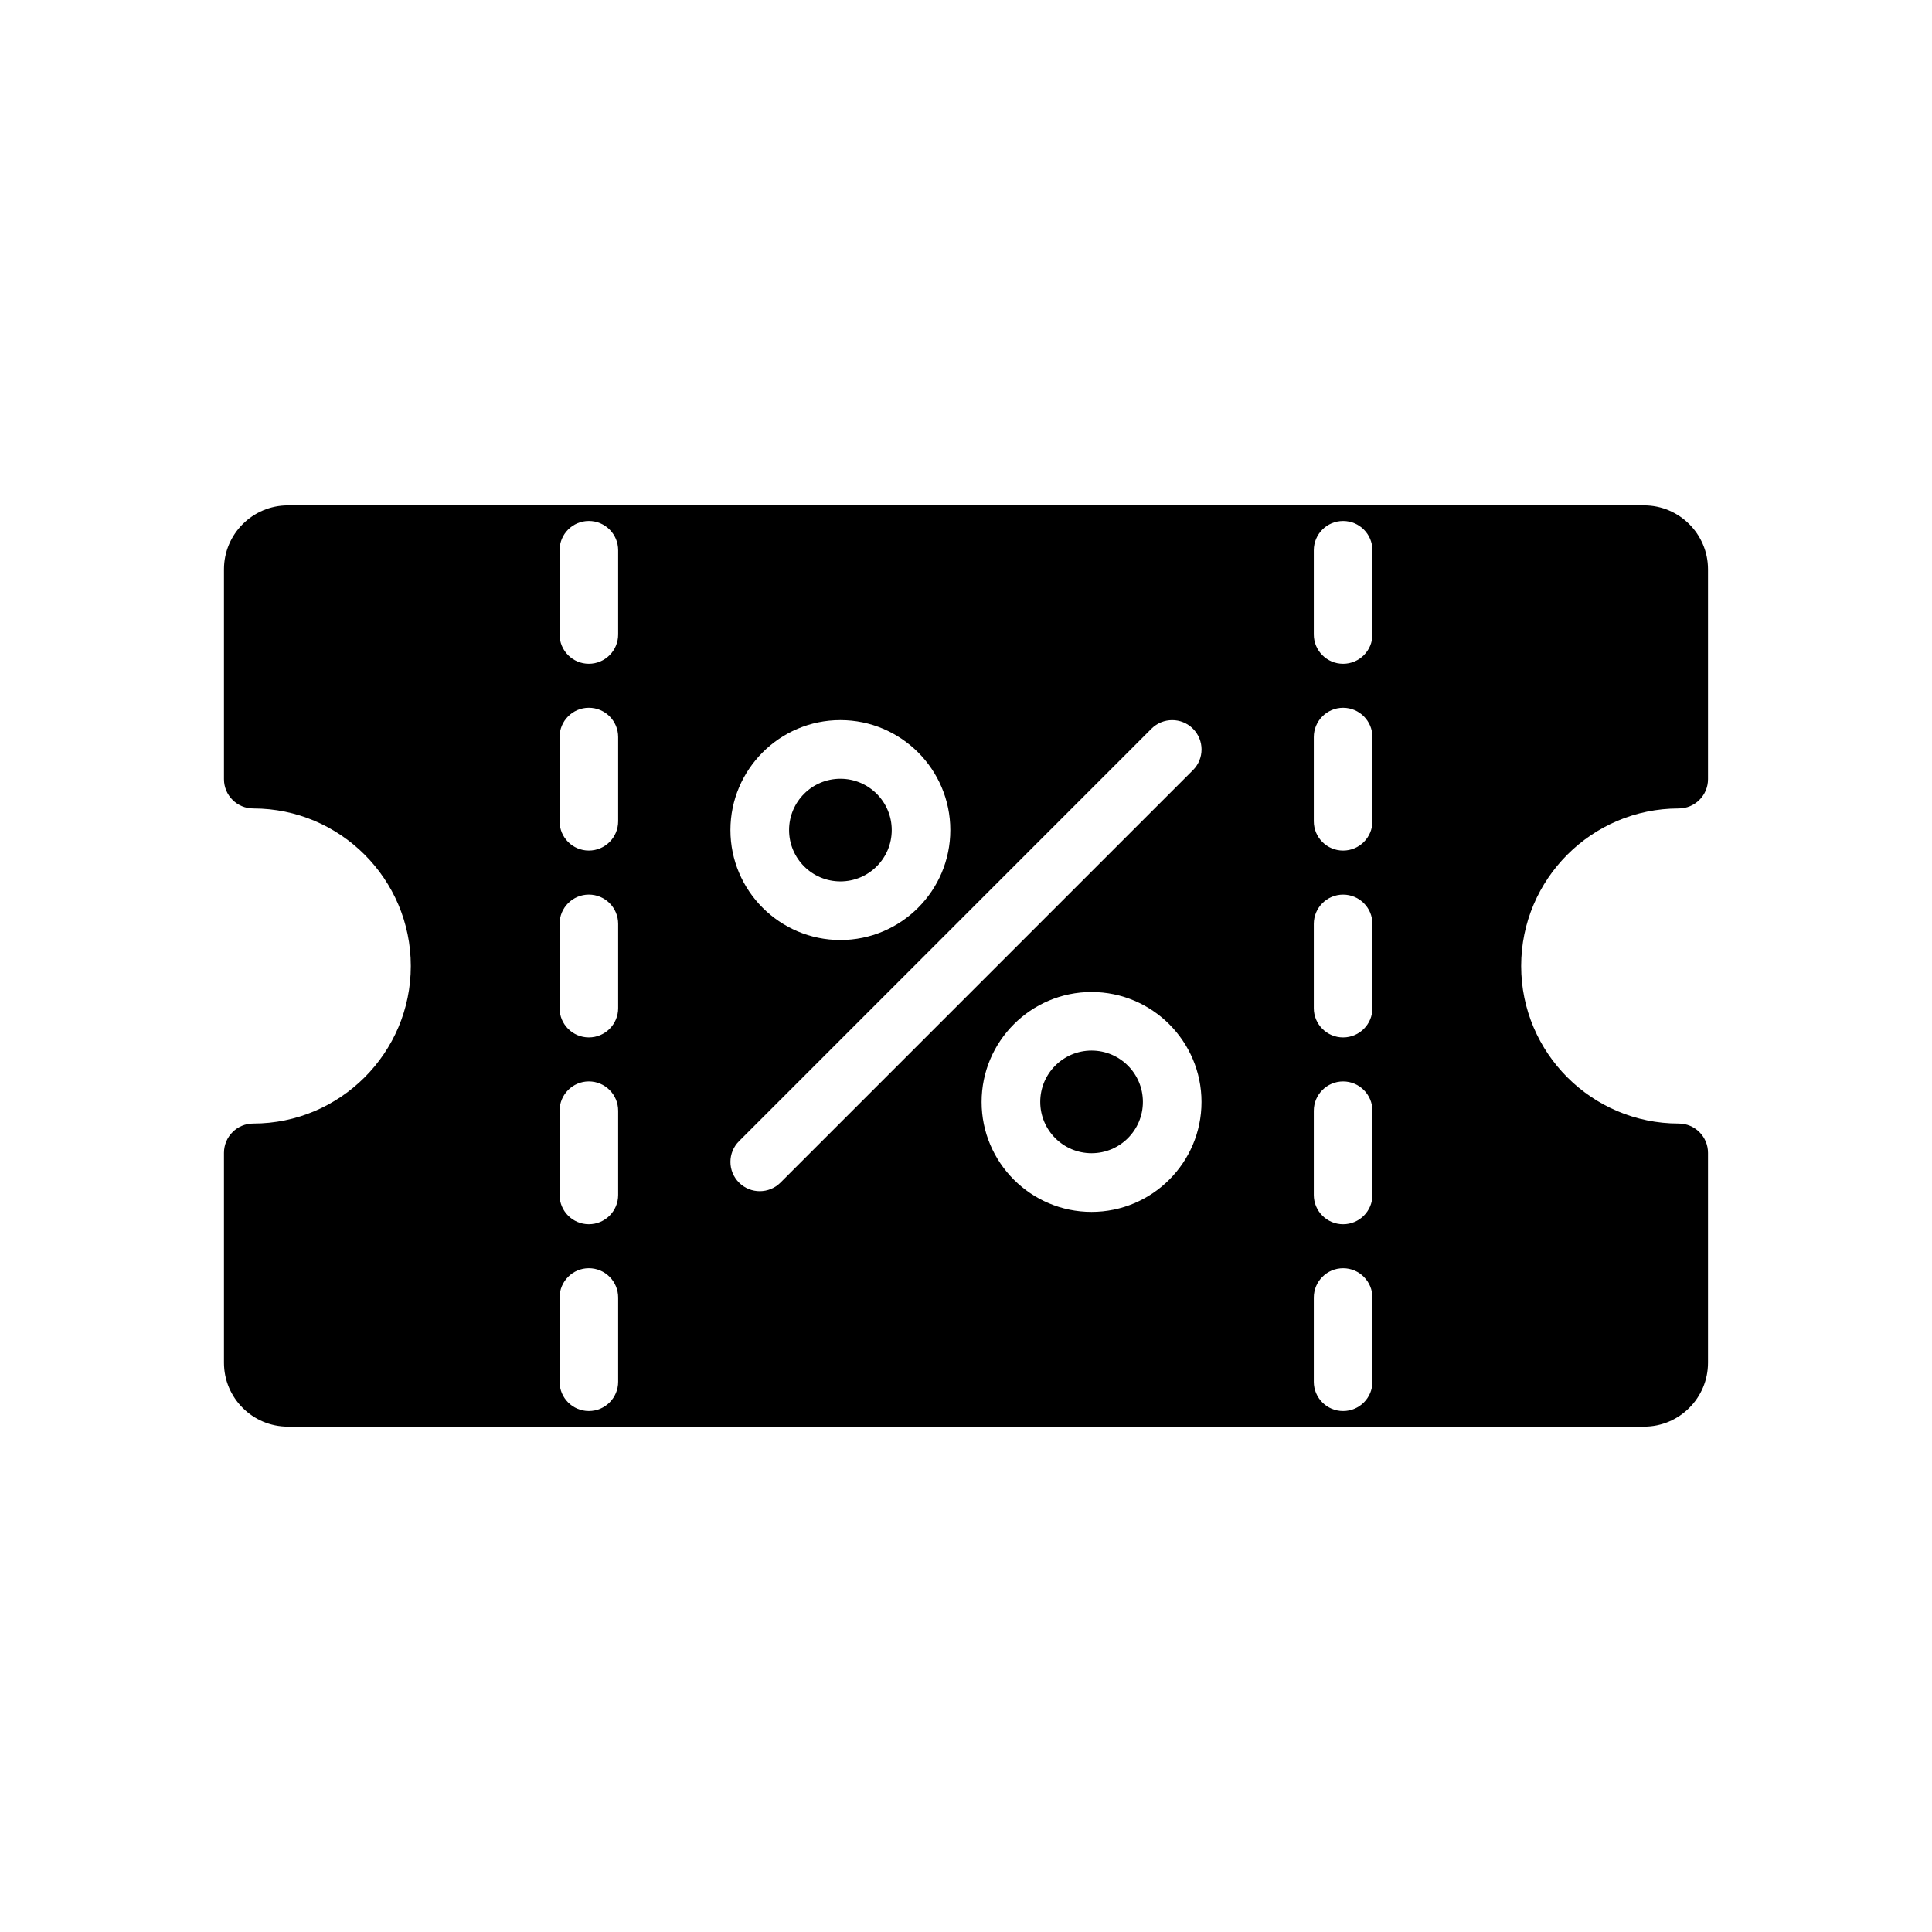 <?xml version="1.0" encoding="UTF-8"?>
<!-- Uploaded to: ICON Repo, www.iconrepo.com, Generator: ICON Repo Mixer Tools -->
<svg fill="#000000" width="800px" height="800px" version="1.1" viewBox="144 144 512 512" xmlns="http://www.w3.org/2000/svg">
 <g>
  <path d="m446.88 436.01c0 7.516-6.09 13.605-13.602 13.605-7.512 0-13.602-6.09-13.602-13.605 0-7.512 6.09-13.602 13.602-13.602 7.512 0 13.602 6.09 13.602 13.602"/>
  <path d="m380.32 363.98c0 7.512-6.094 13.602-13.605 13.602-7.512 0-13.602-6.09-13.602-13.602 0-7.512 6.09-13.602 13.602-13.602 7.512 0 13.605 6.09 13.605 13.602"/>
  <path d="m588.87 358.25c4.289 0 7.769-3.473 7.769-7.762v-55.617c0-9.344-7.606-16.941-16.941-16.941h-359.41c-9.344 0-16.934 7.606-16.934 16.941v55.617c0 4.289 3.473 7.762 7.762 7.762 23.027 0 41.754 18.727 41.754 41.754 0 23.02-18.727 41.746-41.754 41.746-4.289 0-7.762 3.473-7.762 7.777v55.609c0 9.352 7.598 16.941 16.934 16.941h359.41c9.344 0 16.941-7.598 16.941-16.941v-55.609c0-4.305-3.481-7.777-7.769-7.777-23.02 0-41.746-18.727-41.746-41.746-0.004-23.027 18.727-41.754 41.742-41.754zm-281.05 151.93c0 4.289-3.473 7.762-7.769 7.762-4.289 0-7.762-3.473-7.762-7.762v-22.309c0-4.289 3.473-7.777 7.762-7.777 4.297 0 7.769 3.488 7.769 7.777zm0-49.508c0 4.289-3.473 7.762-7.769 7.762-4.289 0-7.762-3.473-7.762-7.762v-22.309c0-4.289 3.473-7.777 7.762-7.777 4.297 0 7.769 3.488 7.769 7.777zm0-49.508c0 4.289-3.473 7.762-7.769 7.762-4.289 0-7.762-3.473-7.762-7.762v-22.316c0-4.297 3.473-7.769 7.762-7.769 4.297 0 7.769 3.473 7.769 7.769zm0-49.523c0 4.297-3.473 7.769-7.769 7.769-4.289 0-7.762-3.473-7.762-7.769v-22.309c0-4.289 3.473-7.769 7.762-7.769 4.297 0 7.769 3.481 7.769 7.769zm0-49.504c0 4.289-3.473 7.769-7.769 7.769-4.289 0-7.762-3.481-7.762-7.769v-22.309c0-4.297 3.473-7.769 7.762-7.769 4.297 0 7.769 3.473 7.769 7.769zm58.891 22.699c16.066 0 29.133 13.074 29.133 29.141s-13.066 29.141-29.133 29.141-29.141-13.074-29.141-29.141c0-16.062 13.074-29.141 29.141-29.141zm-21.363 124.84c-1.992 0-3.977-0.754-5.496-2.273-3.039-3.031-3.039-7.949 0-10.98l109.3-109.31c3.039-3.031 7.957-3.031 10.988 0 3.039 3.039 3.039 7.957 0 10.988l-109.3 109.3c-1.516 1.52-3.5 2.273-5.492 2.273zm87.922 5.488c-16.066 0-29.133-13.066-29.133-29.133 0-16.066 13.066-29.141 29.133-29.141 16.074 0 29.141 13.074 29.141 29.141 0 16.062-13.066 29.133-29.141 29.133zm74.438 45.02c0 4.289-3.481 7.762-7.769 7.762-4.289 0-7.769-3.473-7.769-7.762v-22.309c0-4.289 3.481-7.777 7.769-7.777 4.289 0 7.769 3.488 7.769 7.777zm0-49.508c0 4.289-3.481 7.762-7.769 7.762-4.289 0-7.769-3.473-7.769-7.762v-22.309c0-4.289 3.481-7.777 7.769-7.777 4.289 0 7.769 3.488 7.769 7.777zm0-49.508c0 4.289-3.481 7.762-7.769 7.762-4.289 0-7.769-3.473-7.769-7.762v-22.316c0-4.297 3.481-7.769 7.769-7.769 4.289 0 7.769 3.473 7.769 7.769zm0-49.523c0 4.297-3.481 7.769-7.769 7.769-4.289 0-7.769-3.473-7.769-7.769v-22.309c0-4.289 3.481-7.769 7.769-7.769 4.289 0 7.769 3.481 7.769 7.769zm0-49.504c0 4.289-3.481 7.769-7.769 7.769-4.289 0-7.769-3.481-7.769-7.769v-22.309c0-4.297 3.481-7.769 7.769-7.769 4.289 0 7.769 3.473 7.769 7.769z"/>
 </g>
</svg>